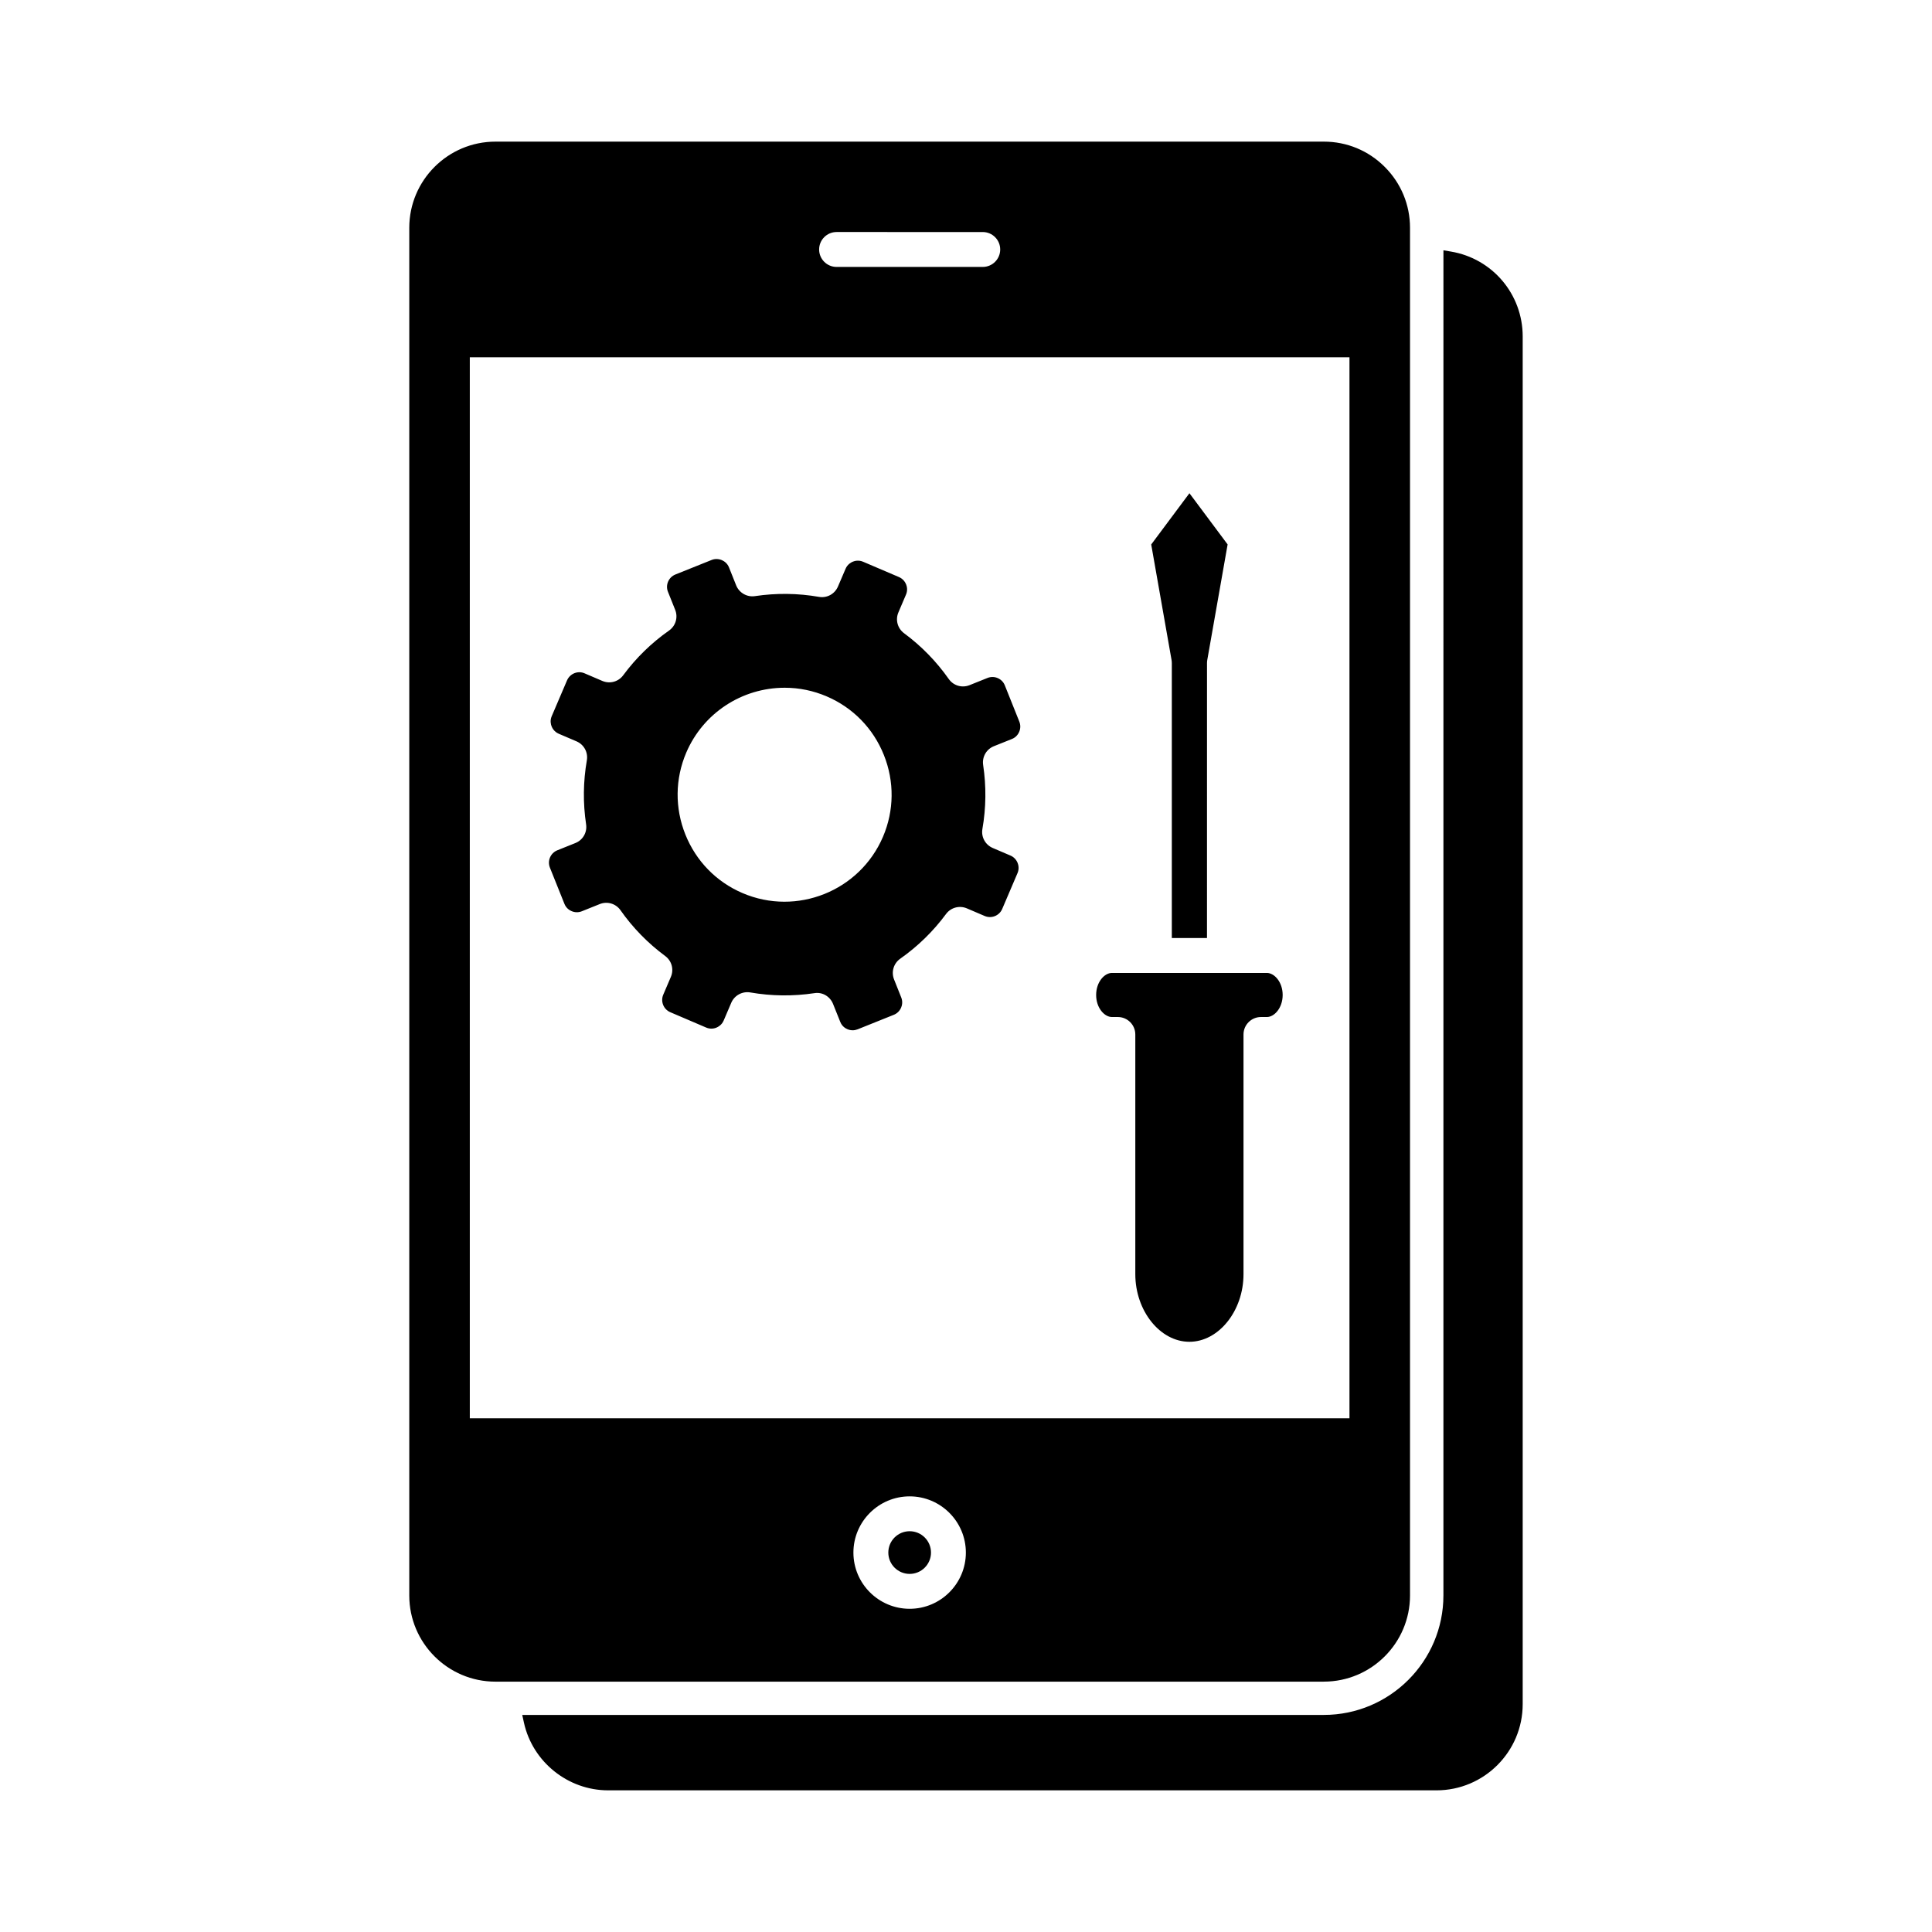 <?xml version="1.0" encoding="UTF-8"?>
<!-- Uploaded to: SVG Repo, www.svgrepo.com, Generator: SVG Repo Mixer Tools -->
<svg fill="#000000" width="800px" height="800px" version="1.1" viewBox="144 144 512 512" xmlns="http://www.w3.org/2000/svg">
 <path d="m547.53 233.19v362.43c0 12.594-10.246 22.836-22.836 22.836h-219.54c-10.637 0-20.012-7.535-22.301-17.918l-0.453-2.066h212.44c17.465 0 31.68-14.211 31.68-31.672l0.004-356.47 1.984 0.336c11.023 1.848 19.031 11.324 19.023 22.52zm-108.86 180.33h1.574c2.551 0 4.625 2.078 4.625 4.625v63.531c0 9.707 6.566 17.91 14.332 17.91 7.769 0 14.34-8.203 14.34-17.91v-63.531c0-2.551 2.078-4.625 4.625-4.625h1.574c1.973 0 4.18-2.402 4.18-5.844 0-3.438-2.207-5.84-4.184-5.84h-41.066c-1.98 0-4.18 2.402-4.18 5.84-0.004 3.441 2.203 5.844 4.18 5.844zm15.875-93.816v72.883h9.32l0.004-72.883c0-0.262 0.02-0.531 0.07-0.797l5.394-30.629-10.121-13.57-10.129 13.582 5.394 30.633c0.043 0.25 0.066 0.52 0.066 0.781zm40.293 269.95h-219.54c-12.59 0-22.836-10.246-22.836-22.836v-362.45c0-12.594 10.246-22.836 22.836-22.836h219.54c6.094 0 11.824 2.379 16.137 6.699 4.32 4.32 6.695 10.055 6.695 16.141v362.44c0 12.59-10.246 22.836-22.836 22.836zm-133.76-379.54c0 2.551 2.078 4.625 4.625 4.625h38.738c2.551 0 4.625-2.078 4.625-4.625 0-2.551-2.078-4.625-4.625-4.625l-38.738-0.004c-2.547 0-4.625 2.074-4.625 4.629zm-92.574 28.574v281.17h233.12v-281.17zm101.66 316.76c0 8.215 6.688 14.898 14.902 14.898s14.898-6.684 14.898-14.898c0-8.215-6.684-14.898-14.898-14.898-8.211 0-14.902 6.684-14.902 14.898zm14.906 5.652c3.117 0 5.656-2.535 5.656-5.656 0-3.117-2.535-5.656-5.656-5.656-3.121 0-5.656 2.535-5.656 5.656 0 3.125 2.539 5.656 5.656 5.656zm-85.746-198.64c-0.848-5.641-0.781-11.34 0.195-16.949 0.371-2.125-0.754-4.199-2.734-5.047l-4.715-2.016c-1.234-0.539-1.734-1.551-1.891-1.965-0.195-0.488-0.469-1.523 0.031-2.68l4.066-9.512c0.375-0.863 1.09-1.551 1.969-1.898 0.883-0.344 1.836-0.328 2.684 0.047l4.699 2.012c1.98 0.844 4.258 0.227 5.535-1.508 3.379-4.574 7.461-8.559 12.137-11.84 1.762-1.238 2.434-3.5 1.629-5.5l-1.906-4.762c-0.727-1.805 0.152-3.867 1.965-4.598l9.609-3.852c0.852-0.336 1.773-0.328 2.656 0.027 0.551 0.23 1.469 0.77 1.938 1.938l1.902 4.769c0.793 1.98 2.879 3.176 4.973 2.852 5.656-0.848 11.355-0.781 16.961 0.195 2.109 0.379 4.191-0.75 5.043-2.734l2.019-4.715c0.508-1.168 1.434-1.68 1.938-1.883 0.488-0.199 1.512-0.477 2.684 0.016l9.531 4.07c1.16 0.5 1.68 1.43 1.887 1.941 0.207 0.508 0.477 1.547-0.031 2.711l-2.004 4.699c-0.852 1.984-0.23 4.258 1.5 5.535 4.57 3.379 8.555 7.461 11.844 12.133 1.238 1.762 3.496 2.426 5.496 1.629l4.769-1.914c0.875-0.344 1.832-0.34 2.699 0.035 0.875 0.375 1.547 1.059 1.891 1.934l3.844 9.609c0.344 0.879 0.336 1.836-0.043 2.711-0.215 0.508-0.754 1.426-1.93 1.891l-4.766 1.906c-2 0.801-3.172 2.848-2.852 4.977 0.848 5.656 0.781 11.355-0.195 16.949-0.371 2.125 0.754 4.195 2.734 5.047l4.715 2.016c0.848 0.363 1.516 1.047 1.875 1.93 0.207 0.516 0.477 1.543-0.016 2.703l-4.066 9.52c-0.77 1.789-2.848 2.621-4.641 1.855l-4.715-2.016c-1.988-0.848-4.262-0.227-5.535 1.5-3.379 4.57-7.461 8.555-12.133 11.84-1.758 1.238-2.426 3.5-1.629 5.5l1.902 4.777c0.469 1.168 0.176 2.191-0.043 2.695-0.387 0.883-1.07 1.551-1.93 1.891l-9.602 3.852c-0.422 0.164-0.859 0.25-1.301 0.25-0.473 0-0.949-0.098-1.402-0.293-0.5-0.207-1.426-0.746-1.891-1.938l-1.906-4.754c-0.793-1.973-2.812-3.215-4.961-2.852-5.664 0.848-11.371 0.781-16.969-0.191-2.113-0.359-4.199 0.766-5.047 2.738l-2.012 4.711c-0.504 1.16-1.43 1.676-1.938 1.883-0.879 0.355-1.84 0.344-2.699-0.027l-9.516-4.07c-1.789-0.77-2.621-2.852-1.855-4.641l2.016-4.719c0.848-1.98 0.23-4.258-1.508-5.535-4.582-3.383-8.566-7.465-11.836-12.121-1.238-1.77-3.508-2.438-5.5-1.637l-4.769 1.914c-0.875 0.344-1.824 0.336-2.699-0.043-0.504-0.211-1.43-0.75-1.898-1.938l-3.844-9.586c-0.727-1.805 0.152-3.867 1.957-4.598l4.769-1.914c2.008-0.785 3.184-2.836 2.863-4.965zm26.305 2.688c2.824 7.039 8.199 12.555 15.148 15.527 14.367 6.152 31.062-0.535 37.219-14.91 2.973-6.949 3.059-14.652 0.238-21.691-2.816-7.039-8.199-12.551-15.156-15.527-3.547-1.516-7.285-2.289-11.113-2.289-11.387 0-21.633 6.75-26.102 17.191-2.965 6.953-3.051 14.66-0.234 21.699z"/>
</svg>